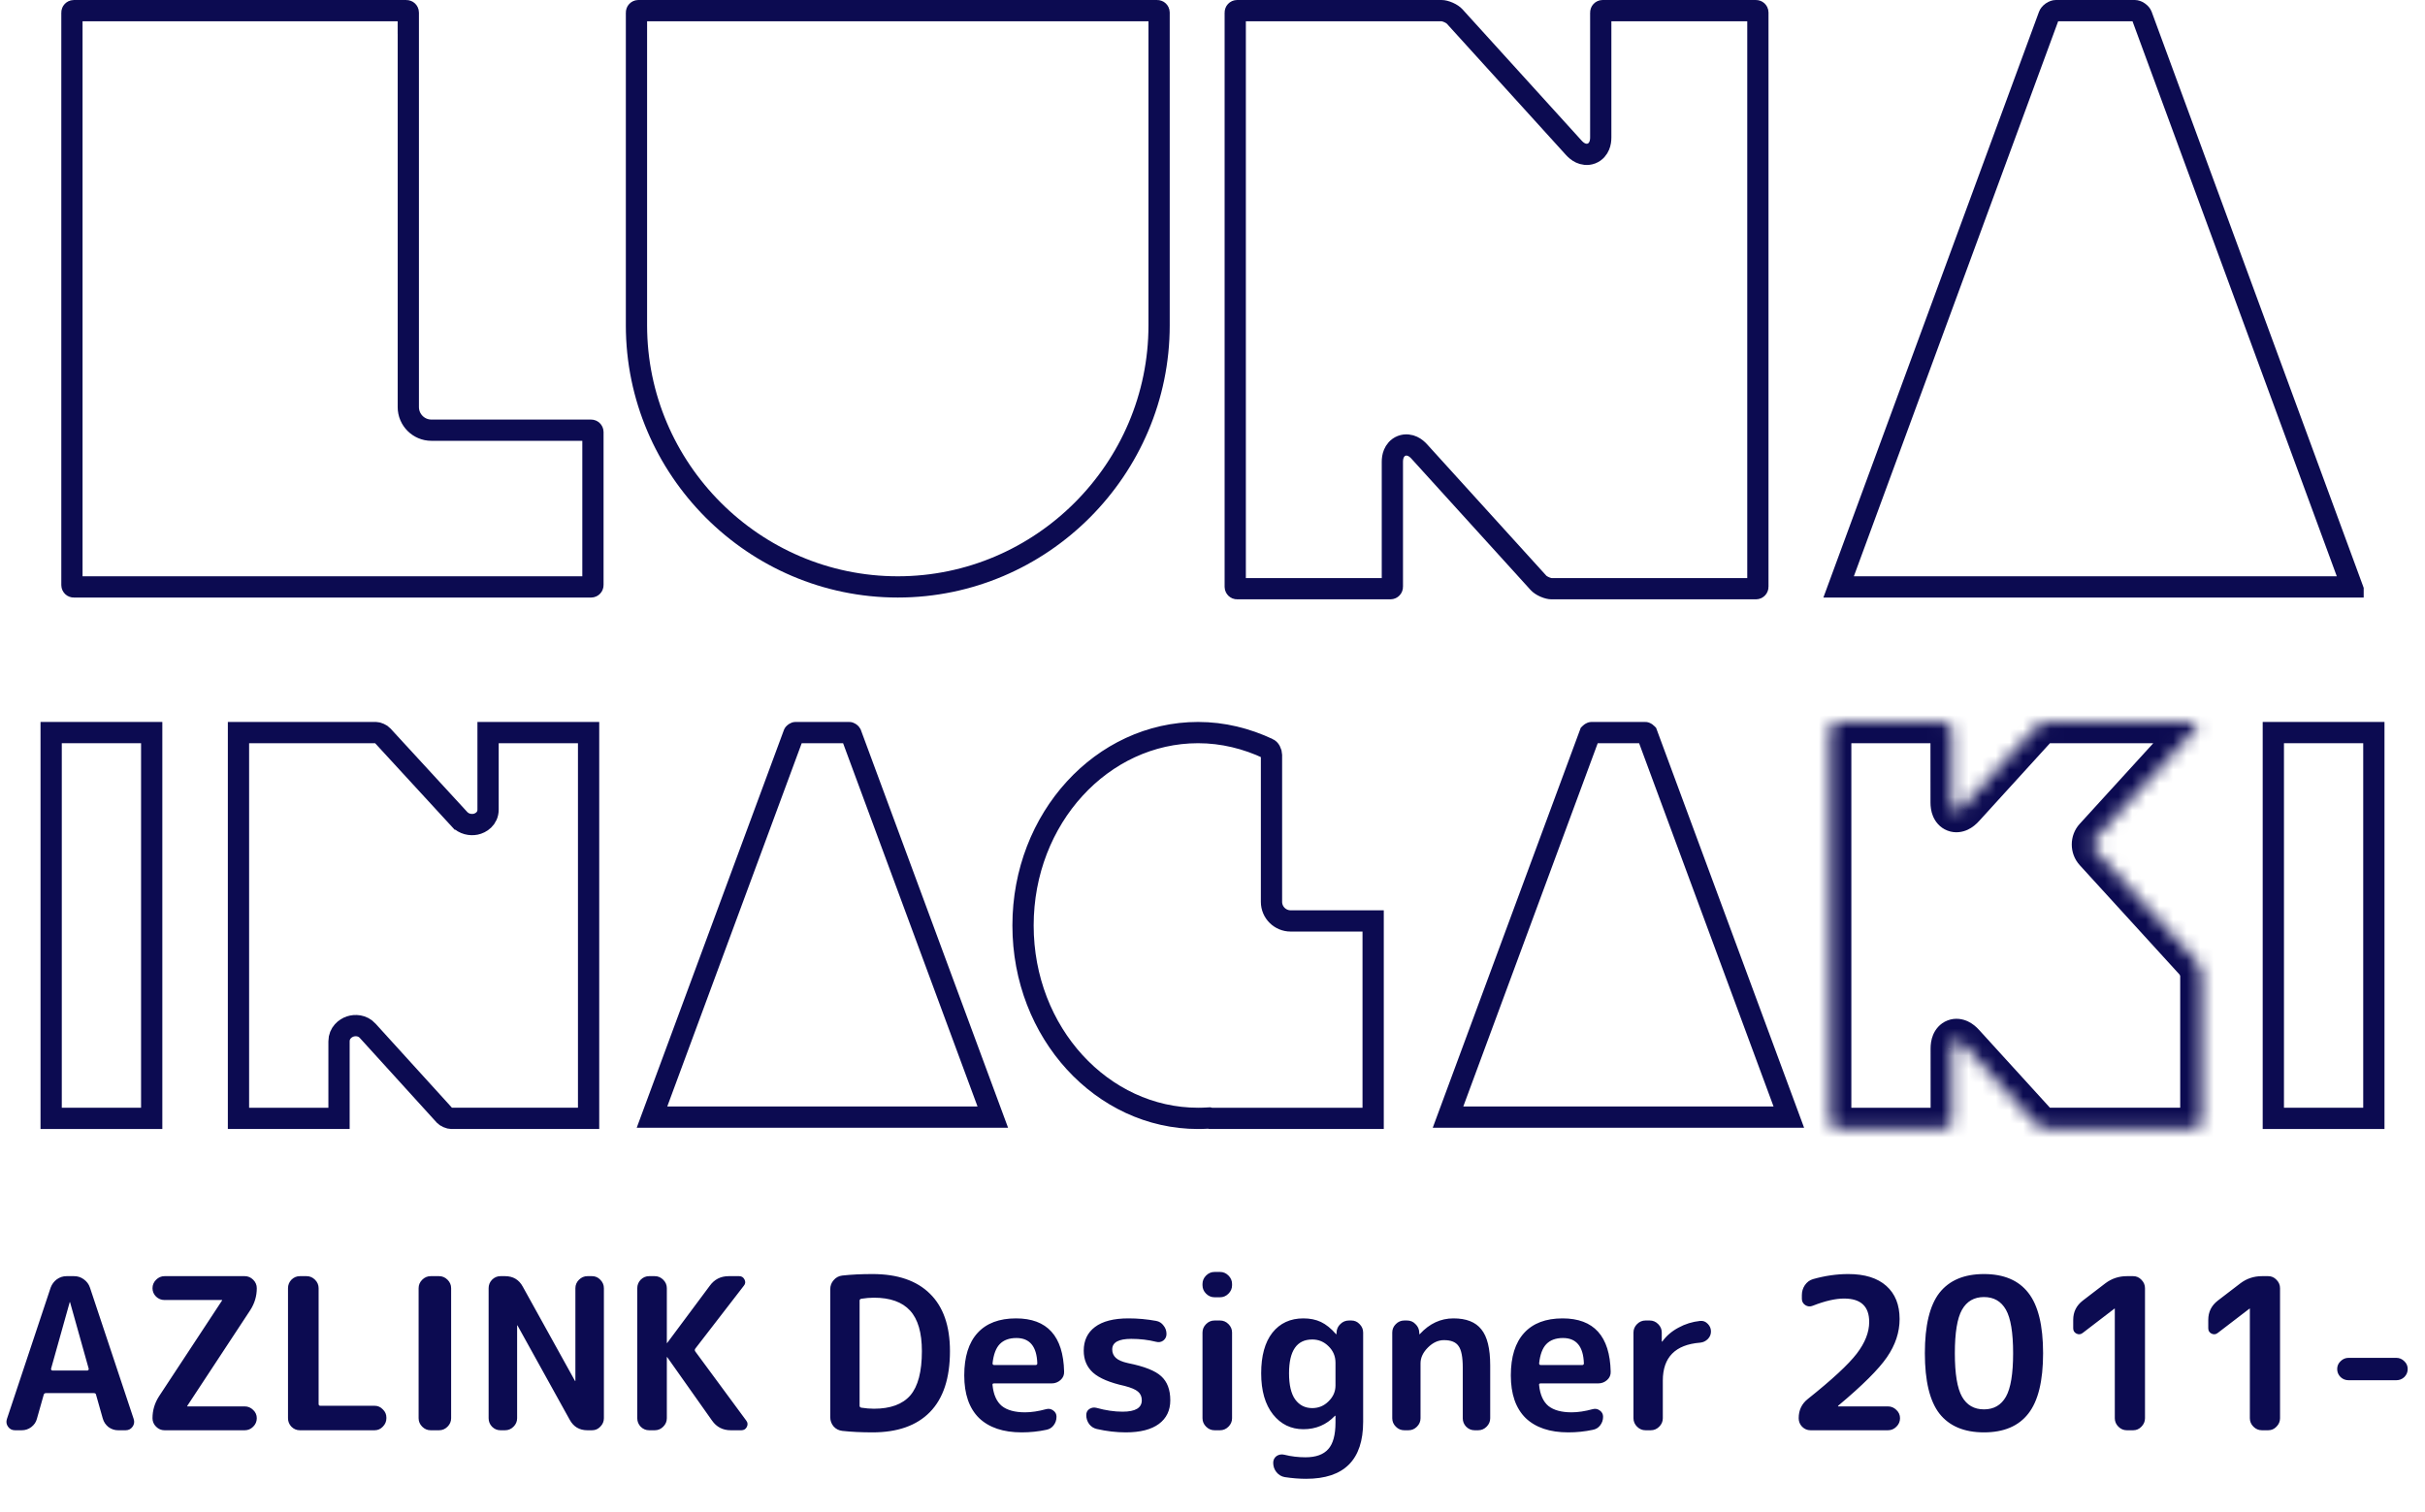 <svg width="178" height="111" viewBox="0 0 178 111" fill="none" xmlns="http://www.w3.org/2000/svg">
<g clip-path="url(#clip0_3018_6)">
<path d="M157.203 1.13L172.328 42.228H172.327L172.644 43.089H134.958L150.401 1.13C150.401 1.13 150.401 1.13 150.401 1.13C150.422 1.072 150.487 0.977 150.608 0.892C150.728 0.808 150.84 0.78 150.901 0.78H156.702C156.763 0.78 156.875 0.808 156.995 0.892C157.116 0.977 157.181 1.072 157.203 1.13C157.203 1.13 157.203 1.13 157.203 1.13Z" stroke="#0C0B51" stroke-width="1.56"/>
<path d="M106.767 1.203L106.767 1.203L115.524 10.854C115.651 10.993 115.812 11.134 116.01 11.227C116.212 11.322 116.506 11.388 116.819 11.267C117.131 11.146 117.304 10.899 117.389 10.693C117.473 10.492 117.498 10.279 117.498 10.091V0.917C117.498 0.842 117.561 0.78 117.633 0.78H128.896C128.969 0.78 129.032 0.842 129.032 0.917V43.082C129.032 43.157 128.969 43.219 128.896 43.219H113.887C113.775 43.219 113.586 43.18 113.375 43.086C113.165 42.992 113.009 42.879 112.933 42.795L112.933 42.795L104.176 33.145C104.049 33.005 103.889 32.865 103.691 32.772C103.488 32.677 103.194 32.611 102.881 32.732C102.569 32.853 102.396 33.1 102.311 33.306C102.227 33.507 102.203 33.719 102.203 33.908V43.082C102.203 43.157 102.14 43.219 102.067 43.219H90.804C90.732 43.219 90.669 43.157 90.669 43.082V0.917C90.669 0.842 90.732 0.78 90.804 0.78H105.814C105.925 0.78 106.114 0.819 106.325 0.913C106.536 1.006 106.691 1.12 106.767 1.203Z" stroke="#0C0B51" stroke-width="1.56"/>
<path d="M46.853 0.78H84.945C85.017 0.78 85.08 0.842 85.08 0.917V23.884C85.08 34.444 76.446 43.087 65.899 43.087C55.352 43.087 46.718 34.444 46.718 23.884V0.917C46.718 0.842 46.78 0.78 46.853 0.78Z" stroke="#0C0B51" stroke-width="1.56"/>
<path d="M29.969 0.916V1.696H29.971V29.887C29.971 30.818 30.728 31.581 31.663 31.581H43.39C43.461 31.581 43.523 31.642 43.523 31.715V42.955C43.523 43.028 43.461 43.089 43.39 43.089H5.413C5.342 43.089 5.28 43.028 5.28 42.955V0.916C5.28 0.844 5.343 0.782 5.413 0.782H29.836C29.907 0.782 29.969 0.843 29.969 0.916Z" stroke="#0C0B51" stroke-width="1.56"/>
</g>
<path d="M166.867 82.103V53.781H174.246V82.103H166.867Z" stroke="#0C0B51" stroke-width="1.561"/>
<mask id="path-6-inside-1_3018_6" fill="white">
<path d="M149.361 82.422C149.591 82.675 150.062 82.883 150.406 82.883H160.967C161.311 82.883 161.593 82.603 161.593 82.261V71.615C161.593 71.273 161.403 70.785 161.173 70.532L153.807 62.457C153.575 62.204 153.575 61.789 153.807 61.536L161.173 53.461C161.403 53.207 161.311 53 160.967 53H150.405C150.062 53 149.591 53.207 149.36 53.461L144.103 59.235C143.641 59.742 143.263 59.597 143.263 58.913L143.26 53.623C143.26 53.281 142.979 53.001 142.635 53.001H134.957C134.613 53.001 134.332 53.281 134.332 53.623V82.261C134.332 82.604 134.613 82.884 134.957 82.884H142.648C142.991 82.884 143.273 82.604 143.273 82.261L143.27 76.979C143.27 76.294 143.648 76.149 144.11 76.656L149.361 82.422V82.422Z"/>
</mask>
<path d="M149.361 82.422L150.515 81.371L147.799 78.388V82.422H149.361ZM161.173 70.532L162.327 69.481L162.326 69.48L161.173 70.532ZM153.807 62.457L154.96 61.405L154.96 61.405L153.807 62.457ZM153.807 61.536L154.96 62.589L154.96 62.588L153.807 61.536ZM161.173 53.461L162.326 54.514L162.328 54.511L161.173 53.461ZM149.36 53.461L148.206 52.41L148.206 52.41L149.36 53.461ZM144.103 59.235L145.257 60.286L145.258 60.286L144.103 59.235ZM143.263 58.913H144.824V58.912L143.263 58.913ZM143.26 53.623H141.699V53.624L143.26 53.623ZM143.273 82.261H144.834V82.26L143.273 82.261ZM143.27 76.979H141.709L141.709 76.98L143.27 76.979ZM144.11 76.656L145.264 75.605L145.264 75.605L144.11 76.656ZM149.361 82.422L148.206 83.474L150.922 86.456V82.422H149.361ZM148.206 83.473C148.51 83.807 148.888 84.034 149.21 84.176C149.533 84.318 149.955 84.445 150.406 84.445V81.322C150.441 81.322 150.465 81.325 150.479 81.326C150.492 81.328 150.5 81.33 150.5 81.33C150.501 81.33 150.498 81.329 150.492 81.328C150.486 81.326 150.479 81.323 150.471 81.319C150.454 81.312 150.444 81.305 150.444 81.305C150.445 81.306 150.451 81.31 150.462 81.319C150.473 81.328 150.491 81.345 150.515 81.371L148.206 83.473ZM150.406 84.445H160.967V81.322H150.406V84.445ZM160.967 84.445C162.167 84.445 163.154 83.472 163.154 82.261H160.031C160.031 81.734 160.455 81.322 160.967 81.322V84.445ZM163.154 82.261V71.615H160.031V82.261H163.154ZM163.154 71.615C163.154 71.193 163.046 70.788 162.925 70.475C162.803 70.163 162.61 69.792 162.327 69.481L160.018 71.583C160 71.563 159.989 71.549 159.985 71.543C159.981 71.538 159.981 71.537 159.984 71.543C159.987 71.548 159.992 71.556 159.997 71.567C160.003 71.579 160.008 71.591 160.014 71.605C160.019 71.619 160.023 71.632 160.027 71.644C160.031 71.656 160.033 71.665 160.034 71.671C160.035 71.676 160.035 71.675 160.034 71.668C160.033 71.662 160.031 71.644 160.031 71.615H163.154ZM162.326 69.48L154.96 61.405L152.653 63.51L160.019 71.584L162.326 69.48ZM154.96 61.405C155.132 61.593 155.194 61.813 155.194 61.997C155.194 62.181 155.132 62.401 154.96 62.589L152.654 60.483C151.878 61.333 151.878 62.66 152.654 63.51L154.96 61.405ZM154.96 62.588L162.326 54.514L160.019 52.409L152.653 60.484L154.96 62.588ZM162.328 54.511C162.555 54.261 163.144 53.471 162.711 52.499C162.28 51.532 161.302 51.439 160.967 51.439V54.561C160.911 54.561 160.752 54.555 160.55 54.467C160.336 54.373 160.034 54.164 159.859 53.771C159.684 53.378 159.73 53.013 159.805 52.788C159.875 52.577 159.978 52.454 160.017 52.412L162.328 54.511ZM160.967 51.439H150.405V54.561H160.967V51.439ZM150.405 51.439C149.955 51.439 149.533 51.565 149.21 51.707C148.888 51.849 148.51 52.076 148.206 52.41L150.514 54.513C150.491 54.538 150.472 54.555 150.462 54.564C150.451 54.573 150.445 54.577 150.444 54.578C150.444 54.578 150.454 54.571 150.471 54.564C150.478 54.56 150.486 54.558 150.491 54.556C150.497 54.554 150.5 54.553 150.499 54.553C150.499 54.553 150.491 54.555 150.478 54.557C150.464 54.559 150.44 54.561 150.405 54.561V51.439ZM148.206 52.41L142.949 58.184L145.258 60.286L150.515 54.513L148.206 52.41ZM142.949 58.184C142.917 58.219 142.967 58.15 143.115 58.081C143.27 58.008 143.634 57.896 144.069 58.063C144.505 58.231 144.702 58.559 144.769 58.72C144.833 58.873 144.824 58.959 144.824 58.913H141.702C141.702 59.209 141.74 59.57 141.889 59.926C142.042 60.292 142.362 60.753 142.95 60.978C143.538 61.204 144.083 61.076 144.439 60.909C144.788 60.746 145.058 60.505 145.257 60.286L142.949 58.184ZM144.824 58.912L144.822 53.623L141.699 53.624L141.702 58.913L144.824 58.912ZM144.822 53.623C144.822 52.412 143.835 51.439 142.635 51.439V54.562C142.123 54.562 141.699 54.149 141.699 53.623H144.822ZM142.635 51.439H134.957V54.562H142.635V51.439ZM134.957 51.439C133.757 51.439 132.771 52.412 132.771 53.623H135.893C135.893 54.149 135.469 54.562 134.957 54.562V51.439ZM132.771 53.623V82.261H135.893V53.623H132.771ZM132.771 82.261C132.771 83.472 133.757 84.445 134.957 84.445V81.323C135.469 81.323 135.893 81.735 135.893 82.261H132.771ZM134.957 84.445H142.648V81.323H134.957V84.445ZM142.648 84.445C143.847 84.445 144.834 83.472 144.834 82.261H141.712C141.712 81.735 142.135 81.323 142.648 81.323V84.445ZM144.834 82.26L144.832 76.978L141.709 76.98L141.712 82.262L144.834 82.26ZM144.832 76.979C144.832 76.932 144.841 77.018 144.777 77.17C144.71 77.332 144.514 77.66 144.077 77.828C143.641 77.995 143.277 77.883 143.121 77.81C142.974 77.741 142.924 77.673 142.956 77.707L145.264 75.605C145.065 75.386 144.795 75.146 144.447 74.983C144.09 74.816 143.545 74.687 142.957 74.913C142.368 75.139 142.049 75.601 141.896 75.966C141.747 76.322 141.709 76.683 141.709 76.979H144.832ZM142.956 77.707L148.206 83.474L150.515 81.371L145.264 75.605L142.956 77.707ZM150.922 82.422V82.422H147.799V82.422H150.922Z" fill="#0C0B51" mask="url(#path-6-inside-1_3018_6)"/>
<path d="M119.42 53.781H120.769C120.772 53.781 120.775 53.782 120.78 53.784C120.795 53.789 120.815 53.798 120.836 53.813C120.857 53.827 120.872 53.843 120.882 53.854C120.885 53.857 120.886 53.86 120.888 53.862L131.304 82.012H106.287L116.703 53.861C116.704 53.86 116.706 53.857 116.709 53.854C116.718 53.842 116.734 53.827 116.755 53.813C116.775 53.798 116.795 53.789 116.81 53.784C116.815 53.782 116.818 53.781 116.82 53.781H118.17H118.172H118.174H118.176H118.178H118.18H118.182H118.184H118.186H118.188H118.19H118.192H118.194H118.196H118.198H118.2H118.203H118.205H118.207H118.209H118.211H118.213H118.215H118.217H118.219H118.222H118.224H118.226H118.228H118.23H118.232H118.234H118.237H118.239H118.241H118.243H118.245H118.247H118.25H118.252H118.254H118.256H118.258H118.261H118.263H118.265H118.267H118.27H118.272H118.274H118.276H118.279H118.281H118.283H118.285H118.288H118.29H118.292H118.294H118.297H118.299H118.301H118.303H118.306H118.308H118.31H118.313H118.315H118.317H118.32H118.322H118.324H118.327H118.329H118.331H118.334H118.336H118.338H118.341H118.343H118.345H118.348H118.35H118.352H118.355H118.357H118.359H118.362H118.364H118.367H118.369H118.371H118.374H118.376H118.378H118.381H118.383H118.386H118.388H118.391H118.393H118.395H118.398H118.4H118.403H118.405H118.408H118.41H118.412H118.415H118.417H118.42H118.422H118.425H118.427H118.43H118.432H118.434H118.437H118.439H118.442H118.444H118.447H118.449H118.452H118.454H118.457H118.459H118.462H118.464H118.467H118.469H118.472H118.474H118.477H118.479H118.482H118.484H118.487H118.489H118.492H118.494H118.497H118.499H118.502H118.505H118.507H118.51H118.512H118.515H118.517H118.52H118.522H118.525H118.527H118.53H118.533H118.535H118.538H118.54H118.543H118.545H118.548H118.551H118.553H118.556H118.558H118.561H118.563H118.566H118.569H118.571H118.574H118.576H118.579H118.582H118.584H118.587H118.589H118.592H118.594H118.597H118.6H118.602H118.605H118.607H118.61H118.613H118.615H118.618H118.621H118.623H118.626H118.628H118.631H118.634H118.636H118.639H118.641H118.644H118.647H118.649H118.652H118.655H118.657H118.66H118.663H118.665H118.668H118.67H118.673H118.676H118.678H118.681H118.684H118.686H118.689H118.692H118.694H118.697H118.699H118.702H118.705H118.707H118.71H118.713H118.715H118.718H118.721H118.723H118.726H118.729H118.731H118.734H118.737H118.739H118.742H118.744H118.747H118.75H118.752H118.755H118.758H118.76H118.763H118.766H118.768H118.771H118.774H118.776H118.779H118.782H118.784H118.787H118.79H118.792H118.795H118.798H118.8H118.803H118.806H118.808H118.811H118.813H118.816H118.819H118.821H118.824H118.827H118.829H118.832H118.835H118.837H118.84H118.843H118.845H118.848H118.851H118.853H118.856H118.859H118.861H118.864H118.867H118.869H118.872H118.874H118.877H118.88H118.882H118.885H118.888H118.89H118.893H118.896H118.898H118.901H118.904H118.906H118.909H118.911H118.914H118.917H118.919H118.922H118.925H118.927H118.93H118.933H118.935H118.938H118.94H118.943H118.946H118.948H118.951H118.954H118.956H118.959H118.961H118.964H118.967H118.969H118.972H118.974H118.977H118.98H118.982H118.985H118.988H118.99H118.993H118.995H118.998H119.001H119.003H119.006H119.008H119.011H119.013H119.016H119.019H119.021H119.024H119.026H119.029H119.032H119.034H119.037H119.039H119.042H119.044H119.047H119.05H119.052H119.055H119.057H119.06H119.062H119.065H119.067H119.07H119.073H119.075H119.078H119.08H119.083H119.085H119.088H119.09H119.093H119.095H119.098H119.1H119.103H119.105H119.108H119.111H119.113H119.116H119.118H119.121H119.123H119.126H119.128H119.131H119.133H119.136H119.138H119.14H119.143H119.145H119.148H119.15H119.153H119.155H119.158H119.16H119.163H119.165H119.168H119.17H119.173H119.175H119.177H119.18H119.182H119.185H119.187H119.19H119.192H119.194H119.197H119.199H119.202H119.204H119.207H119.209H119.211H119.214H119.216H119.218H119.221H119.223H119.226H119.228H119.23H119.233H119.235H119.238H119.24H119.242H119.245H119.247H119.249H119.252H119.254H119.256H119.259H119.261H119.263H119.266H119.268H119.27H119.273H119.275H119.277H119.279H119.282H119.284H119.286H119.289H119.291H119.293H119.295H119.298H119.3H119.302H119.305H119.307H119.309H119.311H119.314H119.316H119.318H119.32H119.322H119.325H119.327H119.329H119.331H119.334H119.336H119.338H119.34H119.342H119.345H119.347H119.349H119.351H119.353H119.355H119.358H119.36H119.362H119.364H119.366H119.368H119.37H119.373H119.375H119.377H119.379H119.381H119.383H119.385H119.387H119.389H119.391H119.394H119.396H119.398H119.4H119.402H119.404H119.406H119.408H119.41H119.412H119.414H119.416H119.418H119.42ZM116.705 53.855C116.705 53.855 116.705 53.855 116.705 53.855L116.705 53.855L116.705 53.855Z" stroke="#0C0B51" stroke-width="1.561"/>
<path d="M93.098 54.968L93.099 54.968C93.135 54.985 93.195 55.032 93.25 55.131C93.305 55.231 93.33 55.34 93.33 55.416V66.206C93.33 66.983 93.964 67.609 94.736 67.609H100.792V82.103H88.864L88.758 82.075L88.634 82.082C88.404 82.096 88.174 82.103 87.942 82.103C80.912 82.103 75.093 75.832 75.093 67.942C75.093 60.052 80.912 53.781 87.942 53.781C89.768 53.781 91.502 54.219 93.098 54.968Z" stroke="#0C0B51" stroke-width="1.561"/>
<path d="M62.34 53.781C62.342 53.781 62.346 53.782 62.351 53.784C62.365 53.789 62.385 53.798 62.406 53.813C62.427 53.827 62.443 53.843 62.452 53.854C62.455 53.857 62.457 53.86 62.458 53.862L72.874 82.012H47.857L58.273 53.862C58.274 53.86 58.276 53.857 58.279 53.854C58.288 53.843 58.304 53.827 58.325 53.813C58.346 53.798 58.366 53.789 58.38 53.784C58.386 53.782 58.389 53.781 58.391 53.781H59.741H59.743H59.745H59.747H59.749H59.751H59.753H59.755H59.757H59.759H59.761H59.763H59.765H59.767H59.769H59.771H59.773H59.776H59.778H59.78H59.782H59.784H59.786H59.788H59.79H59.792H59.795H59.797H59.799H59.801H59.803H59.805H59.807H59.81H59.812H59.814H59.816H59.818H59.821H59.823H59.825H59.827H59.829H59.832H59.834H59.836H59.838H59.84H59.843H59.845H59.847H59.849H59.852H59.854H59.856H59.858H59.861H59.863H59.865H59.867H59.87H59.872H59.874H59.877H59.879H59.881H59.884H59.886H59.888H59.891H59.893H59.895H59.897H59.9H59.902H59.904H59.907H59.909H59.911H59.914H59.916H59.919H59.921H59.923H59.926H59.928H59.93H59.933H59.935H59.938H59.94H59.942H59.945H59.947H59.949H59.952H59.954H59.957H59.959H59.962H59.964H59.966H59.969H59.971H59.974H59.976H59.978H59.981H59.983H59.986H59.988H59.991H59.993H59.996H59.998H60.001H60.003H60.005H60.008H60.01H60.013H60.015H60.018H60.02H60.023H60.025H60.028H60.03H60.033H60.035H60.038H60.04H60.043H60.045H60.048H60.05H60.053H60.055H60.058H60.06H60.063H60.065H60.068H60.07H60.073H60.075H60.078H60.081H60.083H60.086H60.088H60.091H60.093H60.096H60.098H60.101H60.103H60.106H60.109H60.111H60.114H60.116H60.119H60.121H60.124H60.127H60.129H60.132H60.134H60.137H60.139H60.142H60.145H60.147H60.15H60.152H60.155H60.158H60.16H60.163H60.165H60.168H60.171H60.173H60.176H60.178H60.181H60.184H60.186H60.189H60.191H60.194H60.197H60.199H60.202H60.205H60.207H60.21H60.212H60.215H60.218H60.22H60.223H60.226H60.228H60.231H60.233H60.236H60.239H60.241H60.244H60.247H60.249H60.252H60.255H60.257H60.26H60.263H60.265H60.268H60.27H60.273H60.276H60.278H60.281H60.284H60.286H60.289H60.291H60.294H60.297H60.3H60.302H60.305H60.307H60.31H60.313H60.315H60.318H60.321H60.323H60.326H60.329H60.331H60.334H60.337H60.339H60.342H60.345H60.347H60.35H60.353H60.355H60.358H60.361H60.363H60.366H60.368H60.371H60.374H60.377H60.379H60.382H60.384H60.387H60.39H60.392H60.395H60.398H60.4H60.403H60.406H60.408H60.411H60.414H60.416H60.419H60.422H60.424H60.427H60.429H60.432H60.435H60.438H60.44H60.443H60.445H60.448H60.451H60.453H60.456H60.459H60.461H60.464H60.467H60.469H60.472H60.474H60.477H60.48H60.482H60.485H60.488H60.49H60.493H60.496H60.498H60.501H60.504H60.506H60.509H60.511H60.514H60.517H60.519H60.522H60.525H60.527H60.53H60.532H60.535H60.538H60.54H60.543H60.545H60.548H60.551H60.553H60.556H60.559H60.561H60.564H60.566H60.569H60.572H60.574H60.577H60.579H60.582H60.584H60.587H60.59H60.592H60.595H60.597H60.6H60.602H60.605H60.608H60.61H60.613H60.615H60.618H60.62H60.623H60.626H60.628H60.631H60.633H60.636H60.638H60.641H60.644H60.646H60.649H60.651H60.654H60.656H60.659H60.661H60.664H60.666H60.669H60.671H60.674H60.676H60.679H60.681H60.684H60.687H60.689H60.691H60.694H60.697H60.699H60.702H60.704H60.706H60.709H60.711H60.714H60.716H60.719H60.721H60.724H60.726H60.729H60.731H60.734H60.736H60.739H60.741H60.743H60.746H60.748H60.751H60.753H60.756H60.758H60.761H60.763H60.765H60.768H60.77H60.773H60.775H60.777H60.78H60.782H60.785H60.787H60.789H60.792H60.794H60.797H60.799H60.801H60.804H60.806H60.808H60.811H60.813H60.816H60.818H60.82H60.823H60.825H60.827H60.83H60.832H60.834H60.837H60.839H60.841H60.843H60.846H60.848H60.85H60.853H60.855H60.857H60.86H60.862H60.864H60.866H60.869H60.871H60.873H60.876H60.878H60.88H60.882H60.885H60.887H60.889H60.891H60.893H60.896H60.898H60.9H60.902H60.904H60.907H60.909H60.911H60.913H60.915H60.918H60.92H60.922H60.924H60.926H60.928H60.931H60.933H60.935H60.937H60.939H60.941H60.943H60.946H60.948H60.95H60.952H60.954H60.956H60.958H60.96H60.962H60.965H60.967H60.969H60.971H60.973H60.975H60.977H60.979H60.981H60.983H60.985H60.987H60.989H60.991H62.34ZM58.276 53.855C58.276 53.855 58.276 53.855 58.276 53.855L58.276 53.855L58.276 53.855Z" stroke="#0C0B51" stroke-width="1.561"/>
<path d="M28.066 53.986L28.066 53.986L28.069 53.99L33.718 60.133C33.719 60.133 33.719 60.134 33.719 60.134C34.055 60.501 34.539 60.584 34.911 60.509C35.292 60.432 35.825 60.104 35.825 59.434V53.781H43.204V82.102H33.111C33.078 82.102 32.984 82.087 32.861 82.033C32.738 81.979 32.664 81.92 32.642 81.896C32.642 81.896 32.642 81.896 32.642 81.896L26.986 75.671L26.985 75.67C26.605 75.254 26.064 75.239 25.704 75.358C25.342 75.478 24.885 75.835 24.885 76.449V82.103H17.505V53.781H27.599C27.631 53.781 27.726 53.795 27.849 53.85C27.972 53.904 28.045 53.963 28.066 53.986Z" stroke="#0C0B51" stroke-width="1.561"/>
<path d="M3.755 82.103V53.781H11.135V82.103H3.755Z" stroke="#0C0B51" stroke-width="1.561"/>
<path d="M5.114 95.609L3.75 100.475C3.74 100.506 3.745 100.537 3.766 100.568C3.786 100.599 3.812 100.614 3.843 100.614H6.416C6.447 100.614 6.473 100.599 6.493 100.568C6.514 100.537 6.519 100.506 6.509 100.475L5.145 95.609C5.145 95.598 5.14 95.593 5.13 95.593C5.119 95.593 5.114 95.598 5.114 95.609ZM1.1 105C0.883 105 0.713 104.912 0.589 104.737C0.465 104.561 0.439 104.37 0.511 104.163L3.719 94.524C3.812 94.276 3.962 94.075 4.169 93.92C4.386 93.765 4.623 93.687 4.882 93.687H5.439C5.708 93.687 5.946 93.765 6.152 93.92C6.369 94.075 6.519 94.276 6.602 94.524L9.81 104.163C9.882 104.37 9.856 104.561 9.732 104.737C9.608 104.912 9.438 105 9.221 105H8.663C8.415 105 8.182 104.923 7.965 104.768C7.759 104.602 7.619 104.396 7.547 104.148L7.051 102.396C7.041 102.314 6.984 102.273 6.881 102.273H3.378C3.285 102.273 3.229 102.314 3.208 102.396L2.712 104.148C2.65 104.396 2.511 104.602 2.294 104.768C2.087 104.923 1.854 105 1.596 105H1.1ZM11.674 102.505L16.292 95.485V95.469L16.308 95.454C16.308 95.444 16.303 95.438 16.292 95.438H12.077C11.84 95.438 11.633 95.356 11.457 95.19C11.282 95.015 11.194 94.808 11.194 94.57C11.194 94.333 11.282 94.126 11.457 93.951C11.633 93.775 11.84 93.687 12.077 93.687H17.966C18.204 93.687 18.41 93.775 18.586 93.951C18.762 94.126 18.849 94.333 18.849 94.57C18.849 95.149 18.689 95.686 18.369 96.182L13.751 103.202V103.218L13.735 103.233C13.735 103.244 13.741 103.249 13.751 103.249H17.966C18.204 103.249 18.41 103.337 18.586 103.512C18.762 103.678 18.849 103.879 18.849 104.117C18.849 104.354 18.762 104.561 18.586 104.737C18.41 104.912 18.204 105 17.966 105H12.077C11.84 105 11.633 104.912 11.457 104.737C11.282 104.561 11.194 104.354 11.194 104.117C11.194 103.538 11.354 103.001 11.674 102.505ZM22.008 105C21.771 105 21.564 104.912 21.388 104.737C21.223 104.561 21.14 104.354 21.14 104.117L21.14 94.57C21.14 94.333 21.223 94.126 21.388 93.951C21.564 93.775 21.771 93.687 22.008 93.687H22.504C22.742 93.687 22.948 93.775 23.124 93.951C23.3 94.126 23.387 94.333 23.387 94.57L23.387 103.063C23.387 103.156 23.429 103.202 23.512 103.202H27.494C27.732 103.202 27.933 103.29 28.099 103.466C28.274 103.631 28.362 103.833 28.362 104.07V104.117C28.362 104.354 28.274 104.561 28.099 104.737C27.933 104.912 27.732 105 27.494 105H22.008ZM31.611 105C31.373 105 31.166 104.912 30.991 104.737C30.815 104.561 30.727 104.354 30.727 104.117L30.727 94.57C30.727 94.333 30.815 94.126 30.991 93.951C31.166 93.775 31.373 93.687 31.611 93.687H32.231C32.468 93.687 32.675 93.775 32.85 93.951C33.026 94.126 33.114 94.333 33.114 94.57V104.117C33.114 104.354 33.026 104.561 32.85 104.737C32.675 104.912 32.468 105 32.231 105H31.611ZM36.733 105C36.496 105 36.289 104.912 36.114 104.737C35.948 104.561 35.866 104.354 35.866 104.117V94.57C35.866 94.333 35.948 94.126 36.114 93.951C36.289 93.775 36.496 93.687 36.733 93.687H37.074C37.663 93.687 38.097 93.945 38.376 94.462L42.204 101.374C42.204 101.384 42.209 101.389 42.219 101.389C42.23 101.389 42.235 101.384 42.235 101.374V94.57C42.235 94.333 42.323 94.126 42.498 93.951C42.674 93.775 42.881 93.687 43.118 93.687H43.459C43.697 93.687 43.898 93.775 44.064 93.951C44.239 94.126 44.327 94.333 44.327 94.57V104.117C44.327 104.354 44.239 104.561 44.064 104.737C43.898 104.912 43.697 105 43.459 105H43.118C42.529 105 42.096 104.742 41.816 104.225L37.989 97.314C37.989 97.303 37.984 97.298 37.973 97.298C37.963 97.298 37.958 97.303 37.958 97.314V104.117C37.958 104.354 37.87 104.561 37.694 104.737C37.519 104.912 37.312 105 37.074 105H36.733ZM47.645 105C47.407 105 47.201 104.912 47.025 104.737C46.86 104.561 46.777 104.354 46.777 104.117V94.57C46.777 94.333 46.86 94.126 47.025 93.951C47.201 93.775 47.407 93.687 47.645 93.687H48.063C48.301 93.687 48.508 93.775 48.683 93.951C48.859 94.126 48.947 94.333 48.947 94.57V98.584C48.947 98.594 48.952 98.6 48.962 98.6C48.973 98.6 48.978 98.594 48.978 98.584L52.093 94.4C52.434 93.925 52.898 93.687 53.487 93.687H54.262C54.438 93.687 54.567 93.77 54.65 93.935C54.732 94.1 54.717 94.25 54.603 94.385L51.039 99.003C50.987 99.075 50.987 99.147 51.039 99.22L54.774 104.287C54.887 104.432 54.903 104.587 54.82 104.752C54.737 104.917 54.603 105 54.417 105H53.642C53.053 105 52.594 104.762 52.263 104.287L48.978 99.638C48.978 99.628 48.973 99.623 48.962 99.623C48.952 99.623 48.947 99.628 48.947 99.638V104.117C48.947 104.354 48.859 104.561 48.683 104.737C48.508 104.912 48.301 105 48.063 105H47.645ZM63.096 95.485V103.202C63.096 103.275 63.138 103.321 63.221 103.342C63.551 103.393 63.861 103.419 64.15 103.419C65.359 103.419 66.248 103.094 66.816 102.443C67.384 101.782 67.668 100.697 67.668 99.189C67.668 97.835 67.379 96.843 66.8 96.213C66.222 95.583 65.338 95.268 64.15 95.268C63.861 95.268 63.551 95.294 63.221 95.345C63.138 95.366 63.096 95.412 63.096 95.485ZM61.826 105.046C61.568 105.015 61.356 104.907 61.19 104.721C61.025 104.525 60.942 104.297 60.942 104.039V94.648C60.942 94.39 61.025 94.168 61.19 93.982C61.356 93.785 61.568 93.672 61.826 93.641C62.487 93.568 63.226 93.532 64.042 93.532C65.881 93.532 67.286 94.013 68.257 94.973C69.239 95.934 69.729 97.339 69.729 99.189C69.729 101.172 69.239 102.665 68.257 103.667C67.286 104.659 65.881 105.155 64.042 105.155C63.226 105.155 62.487 105.119 61.826 105.046ZM74.606 98.228C74.079 98.228 73.671 98.378 73.382 98.677C73.103 98.966 72.927 99.437 72.855 100.087C72.855 100.17 72.896 100.211 72.979 100.211H76.016C76.099 100.211 76.14 100.17 76.14 100.087C76.099 98.848 75.588 98.228 74.606 98.228ZM74.993 105.155C73.64 105.155 72.597 104.804 71.863 104.101C71.14 103.388 70.778 102.345 70.778 100.971C70.778 99.607 71.104 98.569 71.754 97.856C72.405 97.143 73.346 96.787 74.575 96.787C76.869 96.787 78.046 98.088 78.108 100.692C78.119 100.94 78.031 101.146 77.845 101.312C77.659 101.477 77.442 101.56 77.194 101.56H72.963C72.87 101.56 72.834 101.606 72.855 101.699C72.927 102.391 73.154 102.898 73.537 103.218C73.929 103.528 74.498 103.683 75.241 103.683C75.706 103.683 76.223 103.605 76.791 103.45C76.977 103.399 77.147 103.43 77.302 103.543C77.468 103.657 77.55 103.812 77.55 104.008C77.55 104.246 77.478 104.458 77.334 104.644C77.199 104.819 77.018 104.928 76.791 104.969C76.213 105.093 75.613 105.155 74.993 105.155ZM82.554 101.746C81.47 101.508 80.695 101.183 80.23 100.769C79.775 100.356 79.548 99.819 79.548 99.158C79.548 98.414 79.822 97.835 80.369 97.422C80.927 96.998 81.749 96.787 82.833 96.787C83.515 96.787 84.192 96.849 84.864 96.972C85.091 97.014 85.272 97.127 85.406 97.314C85.55 97.489 85.623 97.696 85.623 97.933C85.623 98.13 85.545 98.29 85.39 98.414C85.235 98.527 85.06 98.558 84.864 98.507C84.285 98.362 83.675 98.29 83.035 98.29C82.105 98.29 81.64 98.548 81.64 99.065C81.64 99.313 81.728 99.519 81.903 99.684C82.079 99.85 82.379 99.979 82.802 100.072C83.99 100.31 84.802 100.63 85.235 101.033C85.68 101.436 85.902 102.025 85.902 102.799C85.902 103.543 85.623 104.122 85.065 104.535C84.507 104.948 83.696 105.155 82.632 105.155C81.94 105.155 81.232 105.072 80.509 104.907C80.281 104.855 80.096 104.737 79.951 104.551C79.806 104.354 79.734 104.132 79.734 103.884C79.734 103.688 79.811 103.538 79.966 103.435C80.132 103.331 80.307 103.306 80.493 103.357C81.165 103.543 81.8 103.636 82.399 103.636C83.34 103.636 83.81 103.357 83.81 102.799C83.81 102.531 83.717 102.319 83.531 102.164C83.355 102.009 83.03 101.87 82.554 101.746ZM89.15 105C88.912 105 88.705 104.912 88.53 104.737C88.354 104.561 88.266 104.354 88.266 104.117V97.825C88.266 97.587 88.354 97.381 88.53 97.205C88.705 97.029 88.912 96.942 89.15 96.942H89.553C89.79 96.942 89.997 97.029 90.172 97.205C90.348 97.381 90.436 97.587 90.436 97.825V104.117C90.436 104.354 90.348 104.561 90.172 104.737C89.997 104.912 89.79 105 89.553 105H89.15ZM89.15 95.237C88.912 95.237 88.705 95.149 88.53 94.973C88.354 94.798 88.266 94.591 88.266 94.353V94.26C88.266 94.023 88.354 93.816 88.53 93.641C88.705 93.465 88.912 93.377 89.15 93.377H89.553C89.79 93.377 89.997 93.465 90.172 93.641C90.348 93.816 90.436 94.023 90.436 94.26V94.353C90.436 94.591 90.348 94.798 90.172 94.973C89.997 95.149 89.79 95.237 89.553 95.237H89.15ZM96.323 98.336C95.187 98.336 94.618 99.163 94.618 100.816C94.618 101.673 94.768 102.314 95.068 102.737C95.378 103.161 95.796 103.373 96.323 103.373C96.788 103.373 97.186 103.208 97.516 102.877C97.857 102.546 98.028 102.159 98.028 101.715V100.041C98.028 99.566 97.857 99.163 97.516 98.832C97.186 98.502 96.788 98.336 96.323 98.336ZM95.672 104.923C94.763 104.923 94.019 104.561 93.441 103.838C92.862 103.104 92.573 102.097 92.573 100.816C92.573 99.535 92.847 98.543 93.394 97.84C93.952 97.138 94.711 96.787 95.672 96.787C96.158 96.787 96.587 96.874 96.959 97.05C97.33 97.226 97.697 97.52 98.059 97.933C98.069 97.944 98.079 97.949 98.09 97.949C98.1 97.949 98.105 97.944 98.105 97.933V97.825C98.116 97.577 98.209 97.37 98.384 97.205C98.56 97.029 98.772 96.942 99.02 96.942H99.19C99.428 96.942 99.629 97.029 99.794 97.205C99.97 97.381 100.058 97.587 100.058 97.825V104.38C100.058 107.17 98.663 108.564 95.874 108.564C95.378 108.564 94.856 108.523 94.308 108.44C94.061 108.399 93.854 108.275 93.689 108.068C93.534 107.872 93.456 107.645 93.456 107.387C93.456 107.18 93.539 107.015 93.704 106.891C93.88 106.777 94.071 106.746 94.278 106.798C94.773 106.922 95.29 106.984 95.827 106.984C96.592 106.984 97.15 106.782 97.501 106.379C97.852 105.987 98.028 105.336 98.028 104.427V103.946C98.028 103.936 98.023 103.931 98.012 103.931C98.002 103.931 97.992 103.936 97.981 103.946C97.361 104.597 96.592 104.923 95.672 104.923ZM103.077 105C102.839 105 102.633 104.912 102.457 104.737C102.281 104.561 102.194 104.354 102.194 104.117V97.825C102.194 97.587 102.281 97.381 102.457 97.205C102.633 97.029 102.839 96.942 103.077 96.942H103.278C103.526 96.942 103.733 97.029 103.898 97.205C104.074 97.37 104.167 97.577 104.177 97.825V97.933C104.177 97.944 104.182 97.949 104.193 97.949C104.203 97.949 104.213 97.944 104.224 97.933C104.926 97.169 105.748 96.787 106.688 96.787C107.628 96.787 108.31 97.055 108.733 97.592C109.167 98.119 109.384 99.003 109.384 100.242V104.117C109.384 104.354 109.296 104.561 109.121 104.737C108.945 104.912 108.739 105 108.501 105H108.238C108 105 107.793 104.912 107.618 104.737C107.452 104.561 107.37 104.354 107.37 104.117V100.397C107.37 99.623 107.266 99.096 107.06 98.817C106.863 98.527 106.507 98.383 105.99 98.383C105.567 98.383 105.174 98.564 104.813 98.925C104.451 99.287 104.27 99.674 104.27 100.087V104.117C104.27 104.354 104.182 104.561 104.007 104.737C103.831 104.912 103.625 105 103.387 105H103.077ZM114.726 98.228C114.199 98.228 113.791 98.378 113.502 98.677C113.223 98.966 113.047 99.437 112.975 100.087C112.975 100.17 113.016 100.211 113.099 100.211H116.136C116.219 100.211 116.26 100.17 116.26 100.087C116.219 98.848 115.707 98.228 114.726 98.228ZM115.113 105.155C113.76 105.155 112.716 104.804 111.983 104.101C111.26 103.388 110.898 102.345 110.898 100.971C110.898 99.607 111.223 98.569 111.874 97.856C112.525 97.143 113.465 96.787 114.695 96.787C116.988 96.787 118.166 98.088 118.228 100.692C118.238 100.94 118.151 101.146 117.965 101.312C117.779 101.477 117.562 101.56 117.314 101.56H113.083C112.99 101.56 112.954 101.606 112.975 101.699C113.047 102.391 113.274 102.898 113.657 103.218C114.049 103.528 114.617 103.683 115.361 103.683C115.826 103.683 116.343 103.605 116.911 103.45C117.097 103.399 117.267 103.43 117.422 103.543C117.588 103.657 117.67 103.812 117.67 104.008C117.67 104.246 117.598 104.458 117.453 104.644C117.319 104.819 117.138 104.928 116.911 104.969C116.332 105.093 115.733 105.155 115.113 105.155ZM120.784 105C120.546 105 120.339 104.912 120.164 104.737C119.988 104.561 119.9 104.354 119.9 104.117V97.825C119.9 97.587 119.988 97.381 120.164 97.205C120.339 97.029 120.546 96.942 120.784 96.942H121.094C121.331 96.942 121.538 97.029 121.713 97.205C121.889 97.381 121.977 97.587 121.977 97.825V98.476C121.977 98.486 121.982 98.491 121.992 98.491C122.013 98.491 122.023 98.486 122.023 98.476C122.323 98.062 122.716 97.727 123.201 97.468C123.687 97.2 124.219 97.034 124.797 96.972C125.014 96.952 125.2 97.024 125.355 97.189C125.51 97.344 125.588 97.53 125.588 97.747C125.588 97.964 125.51 98.15 125.355 98.305C125.2 98.46 125.014 98.548 124.797 98.569C122.969 98.713 122.054 99.643 122.054 101.358V104.117C122.054 104.354 121.967 104.561 121.791 104.737C121.615 104.912 121.409 105 121.171 105H120.784ZM139.435 96.833C139.435 97.804 139.125 98.739 138.505 99.638C137.895 100.527 136.707 101.709 134.941 103.187C134.92 103.208 134.91 103.223 134.91 103.233C134.91 103.244 134.915 103.249 134.925 103.249H138.582C138.82 103.249 139.027 103.337 139.202 103.512C139.378 103.678 139.466 103.879 139.466 104.117C139.466 104.354 139.378 104.561 139.202 104.737C139.027 104.912 138.82 105 138.582 105H132.895C132.657 105 132.451 104.912 132.275 104.737C132.11 104.561 132.027 104.354 132.027 104.117C132.027 103.528 132.249 103.058 132.694 102.706C134.481 101.281 135.679 100.17 136.289 99.375C136.898 98.579 137.203 97.804 137.203 97.05C137.203 95.903 136.589 95.33 135.359 95.33C134.729 95.33 133.964 95.505 133.066 95.857C132.869 95.939 132.683 95.924 132.508 95.81C132.342 95.697 132.26 95.542 132.26 95.345V95.082C132.26 94.813 132.332 94.57 132.477 94.353C132.632 94.126 132.833 93.976 133.081 93.904C133.959 93.656 134.822 93.532 135.669 93.532C136.878 93.532 137.808 93.822 138.458 94.4C139.109 94.979 139.435 95.79 139.435 96.833ZM147.24 96.151C146.889 95.531 146.351 95.221 145.628 95.221C144.905 95.221 144.368 95.531 144.016 96.151C143.665 96.771 143.49 97.835 143.49 99.344C143.49 100.852 143.665 101.916 144.016 102.536C144.368 103.156 144.905 103.466 145.628 103.466C146.351 103.466 146.889 103.156 147.24 102.536C147.591 101.916 147.767 100.852 147.767 99.344C147.767 97.835 147.591 96.771 147.24 96.151ZM148.883 103.776C148.17 104.695 147.085 105.155 145.628 105.155C144.171 105.155 143.082 104.695 142.358 103.776C141.645 102.856 141.289 101.379 141.289 99.344C141.289 97.308 141.645 95.831 142.358 94.911C143.082 93.992 144.171 93.532 145.628 93.532C147.085 93.532 148.17 93.992 148.883 94.911C149.606 95.831 149.967 97.308 149.967 99.344C149.967 101.379 149.606 102.856 148.883 103.776ZM152.875 97.856C152.731 97.969 152.576 97.985 152.41 97.902C152.255 97.82 152.178 97.691 152.178 97.515V96.895C152.178 96.317 152.41 95.846 152.875 95.485L154.534 94.214C154.998 93.863 155.525 93.687 156.114 93.687H156.579C156.817 93.687 157.018 93.775 157.184 93.951C157.359 94.126 157.447 94.333 157.447 94.57V104.117C157.447 104.354 157.359 104.561 157.184 104.737C157.018 104.912 156.817 105 156.579 105H156.114C155.877 105 155.67 104.912 155.494 104.737C155.319 104.561 155.231 104.354 155.231 104.117V96.074L155.215 96.058L155.2 96.074L152.875 97.856ZM162.788 97.856C162.643 97.969 162.488 97.985 162.323 97.902C162.168 97.82 162.091 97.691 162.091 97.515V96.895C162.091 96.317 162.323 95.846 162.788 95.485L164.446 94.214C164.911 93.863 165.438 93.687 166.027 93.687H166.492C166.729 93.687 166.931 93.775 167.096 93.951C167.272 94.126 167.36 94.333 167.36 94.57V104.117C167.36 104.354 167.272 104.561 167.096 104.737C166.931 104.912 166.729 105 166.492 105H166.027C165.789 105 165.583 104.912 165.407 104.737C165.231 104.561 165.144 104.354 165.144 104.117V96.074L165.128 96.058L165.113 96.074L162.788 97.856ZM172.391 101.327C172.163 101.327 171.967 101.25 171.802 101.095C171.637 100.929 171.554 100.733 171.554 100.506C171.554 100.279 171.637 100.087 171.802 99.933C171.967 99.767 172.163 99.684 172.391 99.684H175.893C176.12 99.684 176.317 99.767 176.482 99.933C176.647 100.087 176.73 100.279 176.73 100.506C176.73 100.733 176.647 100.929 176.482 101.095C176.317 101.25 176.12 101.327 175.893 101.327H172.391Z" fill="#0C0B51"/>
<defs>
<clipPath id="clip0_3018_6">
<rect width="169" height="44" fill="white" transform="translate(4.5)"/>
</clipPath>
</defs>
</svg>
